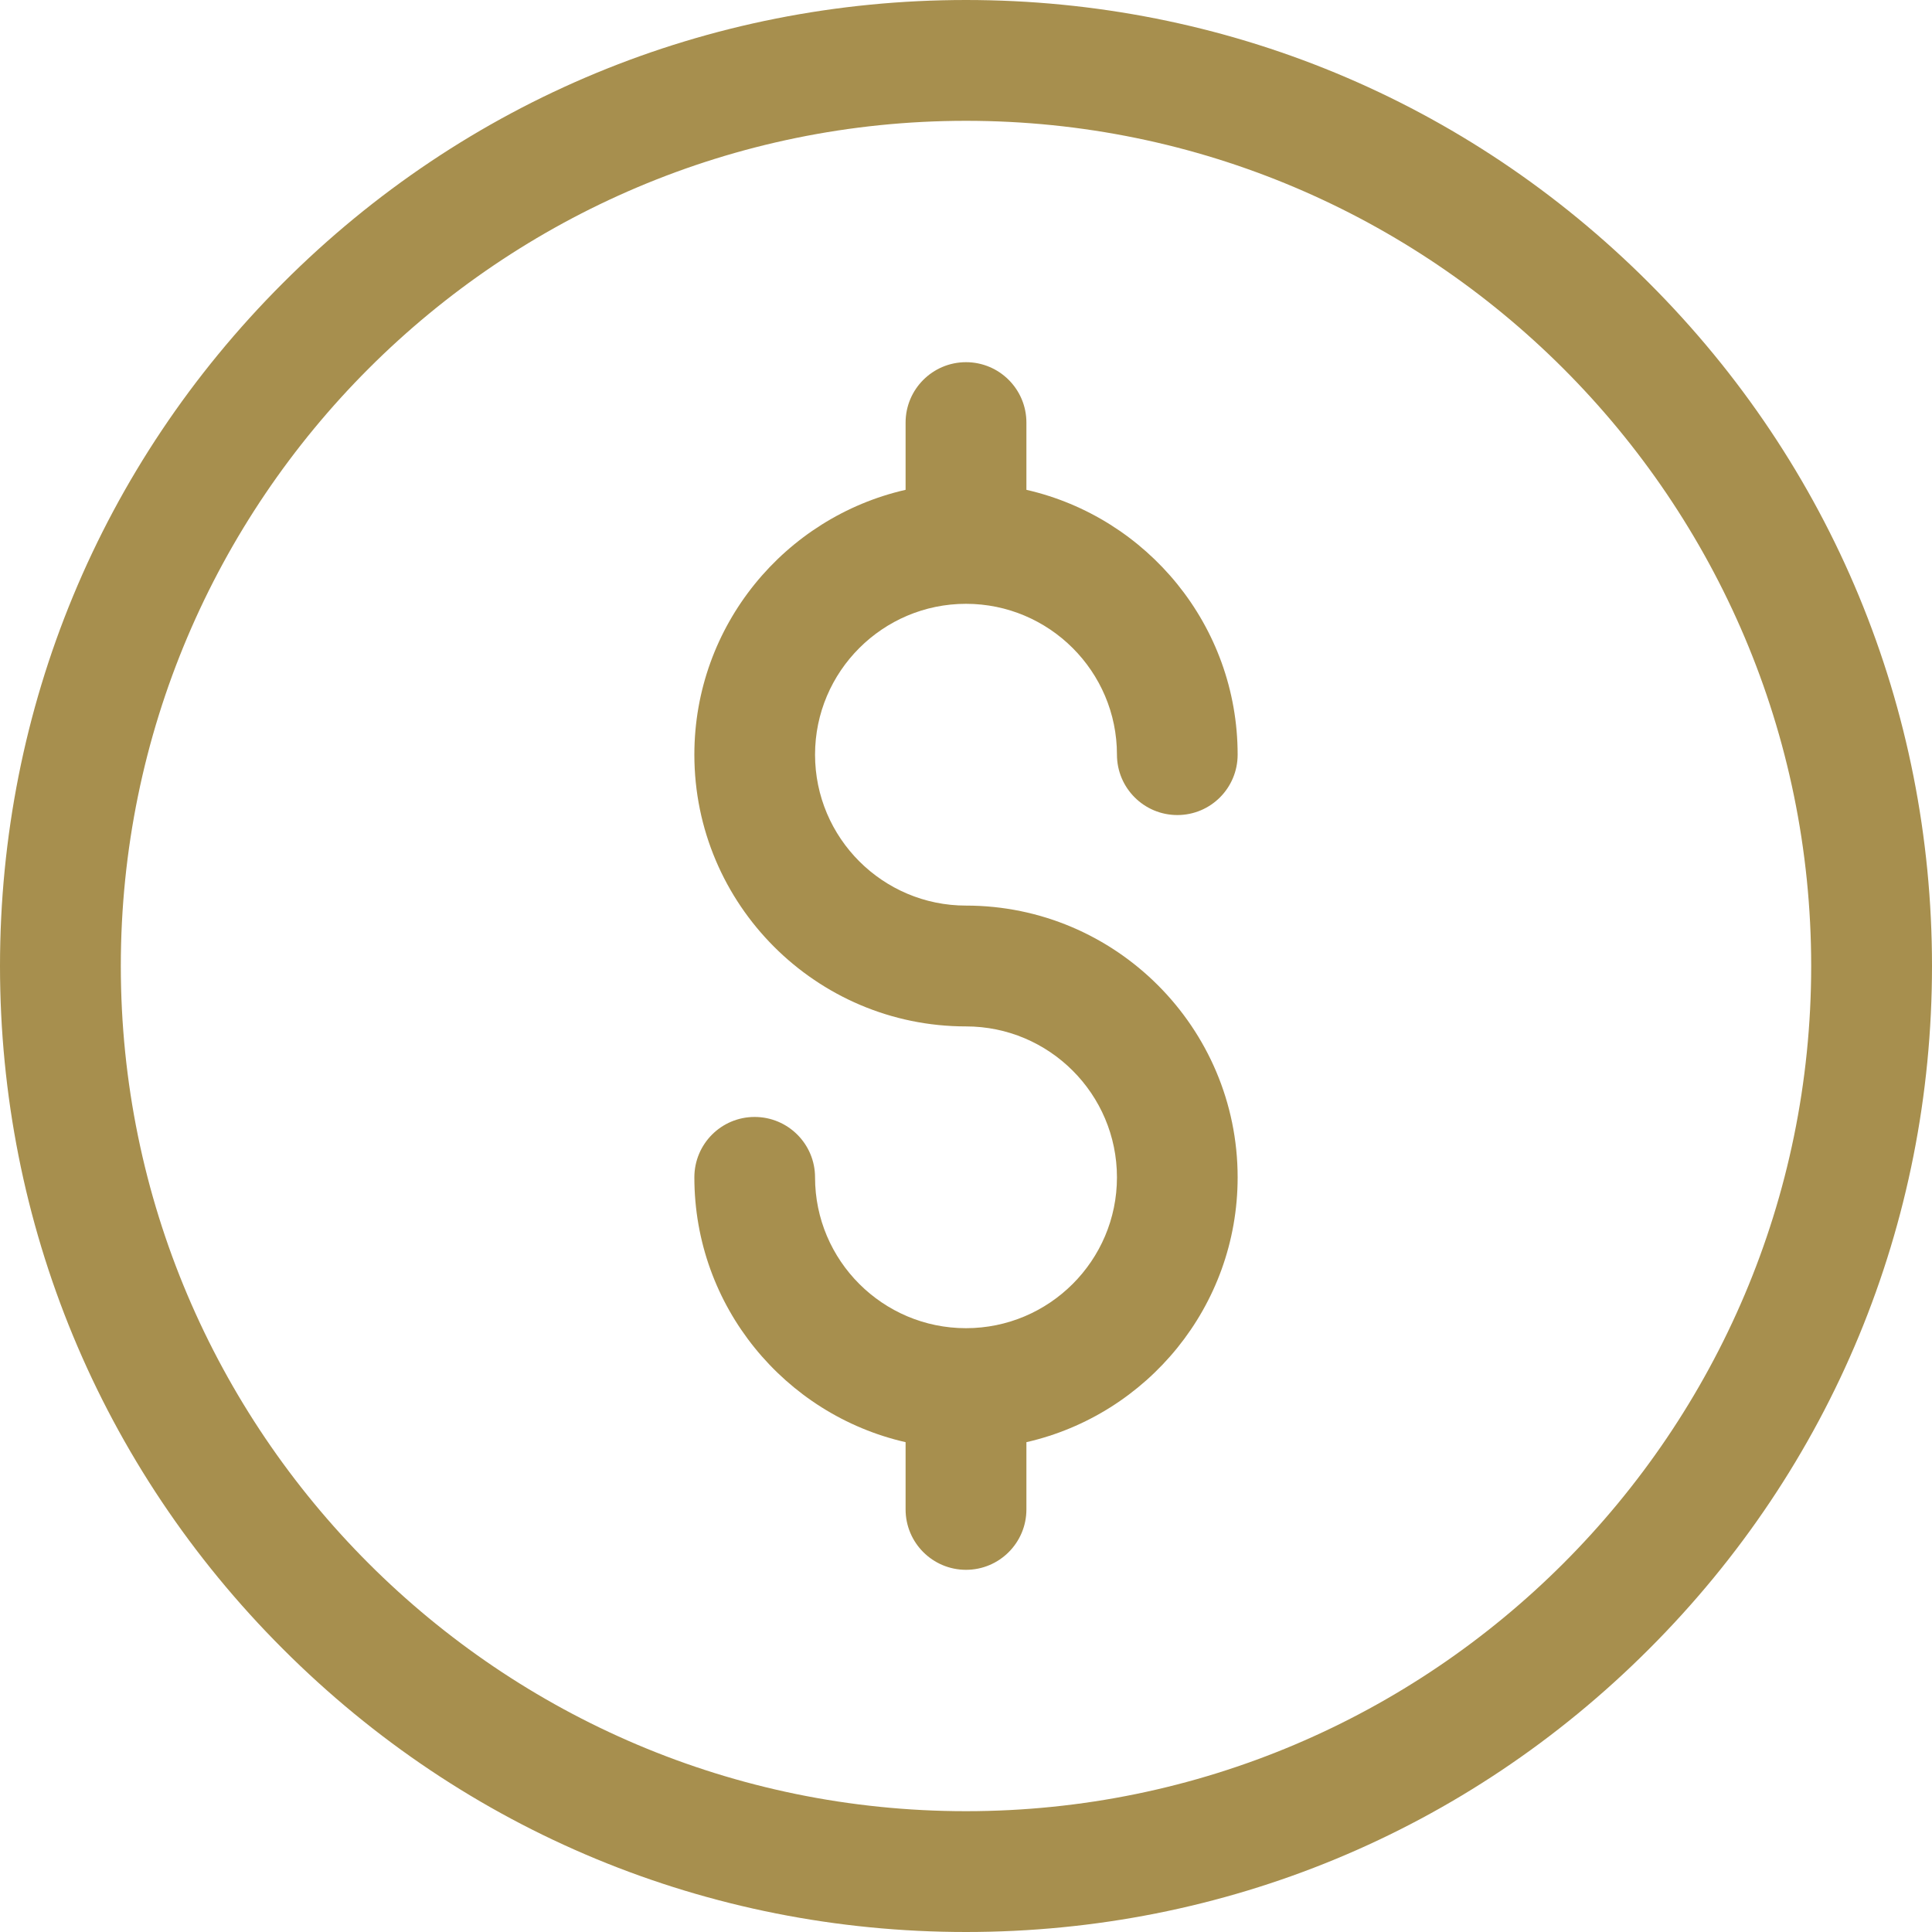 <?xml version="1.0" encoding="UTF-8"?>
<svg xmlns="http://www.w3.org/2000/svg" width="15" height="15" viewBox="0 0 15 15" fill="none">
  <g clip-path="url(#clip0_7_986)">
    <path d="M7.5 15C5.497 15 3.613 14.22 2.197 12.803C0.78 11.387 0 9.503 0 7.5C0 5.497 0.78 3.613 2.197 2.197C3.613 0.78 5.497 0 7.5 0C9.503 0 11.387 0.78 12.803 2.197C14.22 3.613 15 5.497 15 7.5C15 9.503 14.22 11.387 12.803 12.803C11.387 14.22 9.503 15 7.5 15ZM7.5 0.938C3.881 0.938 0.938 3.881 0.938 7.5C0.938 11.119 3.881 14.062 7.5 14.062C11.119 14.062 14.062 11.119 14.062 7.5C14.062 3.881 11.119 0.938 7.5 0.938Z" fill="#A78F4E"></path>
    <path d="M7.5 7.031C6.854 7.031 6.328 6.506 6.328 5.859C6.328 5.213 6.854 4.688 7.5 4.688C8.146 4.688 8.672 5.213 8.672 5.859C8.672 6.118 8.882 6.328 9.141 6.328C9.4 6.328 9.609 6.118 9.609 5.859C9.609 4.857 8.907 4.017 7.969 3.803V3.281C7.969 3.022 7.759 2.812 7.5 2.812C7.241 2.812 7.031 3.022 7.031 3.281V3.803C6.093 4.017 5.391 4.857 5.391 5.859C5.391 7.022 6.337 7.969 7.5 7.969C8.146 7.969 8.672 8.494 8.672 9.141C8.672 9.787 8.146 10.312 7.5 10.312C6.854 10.312 6.328 9.787 6.328 9.141C6.328 8.882 6.118 8.672 5.859 8.672C5.6 8.672 5.391 8.882 5.391 9.141C5.391 10.143 6.093 10.983 7.031 11.197V11.719C7.031 11.978 7.241 12.188 7.5 12.188C7.759 12.188 7.969 11.978 7.969 11.719V11.197C8.907 10.983 9.609 10.143 9.609 9.141C9.609 7.978 8.663 7.031 7.5 7.031Z" fill="#A78F4E"></path>
  </g>
  <defs>
    <clipPath id="clip0_7_986">
      <rect width="15" height="15" fill="white"></rect>
    </clipPath>
  </defs>
</svg>
